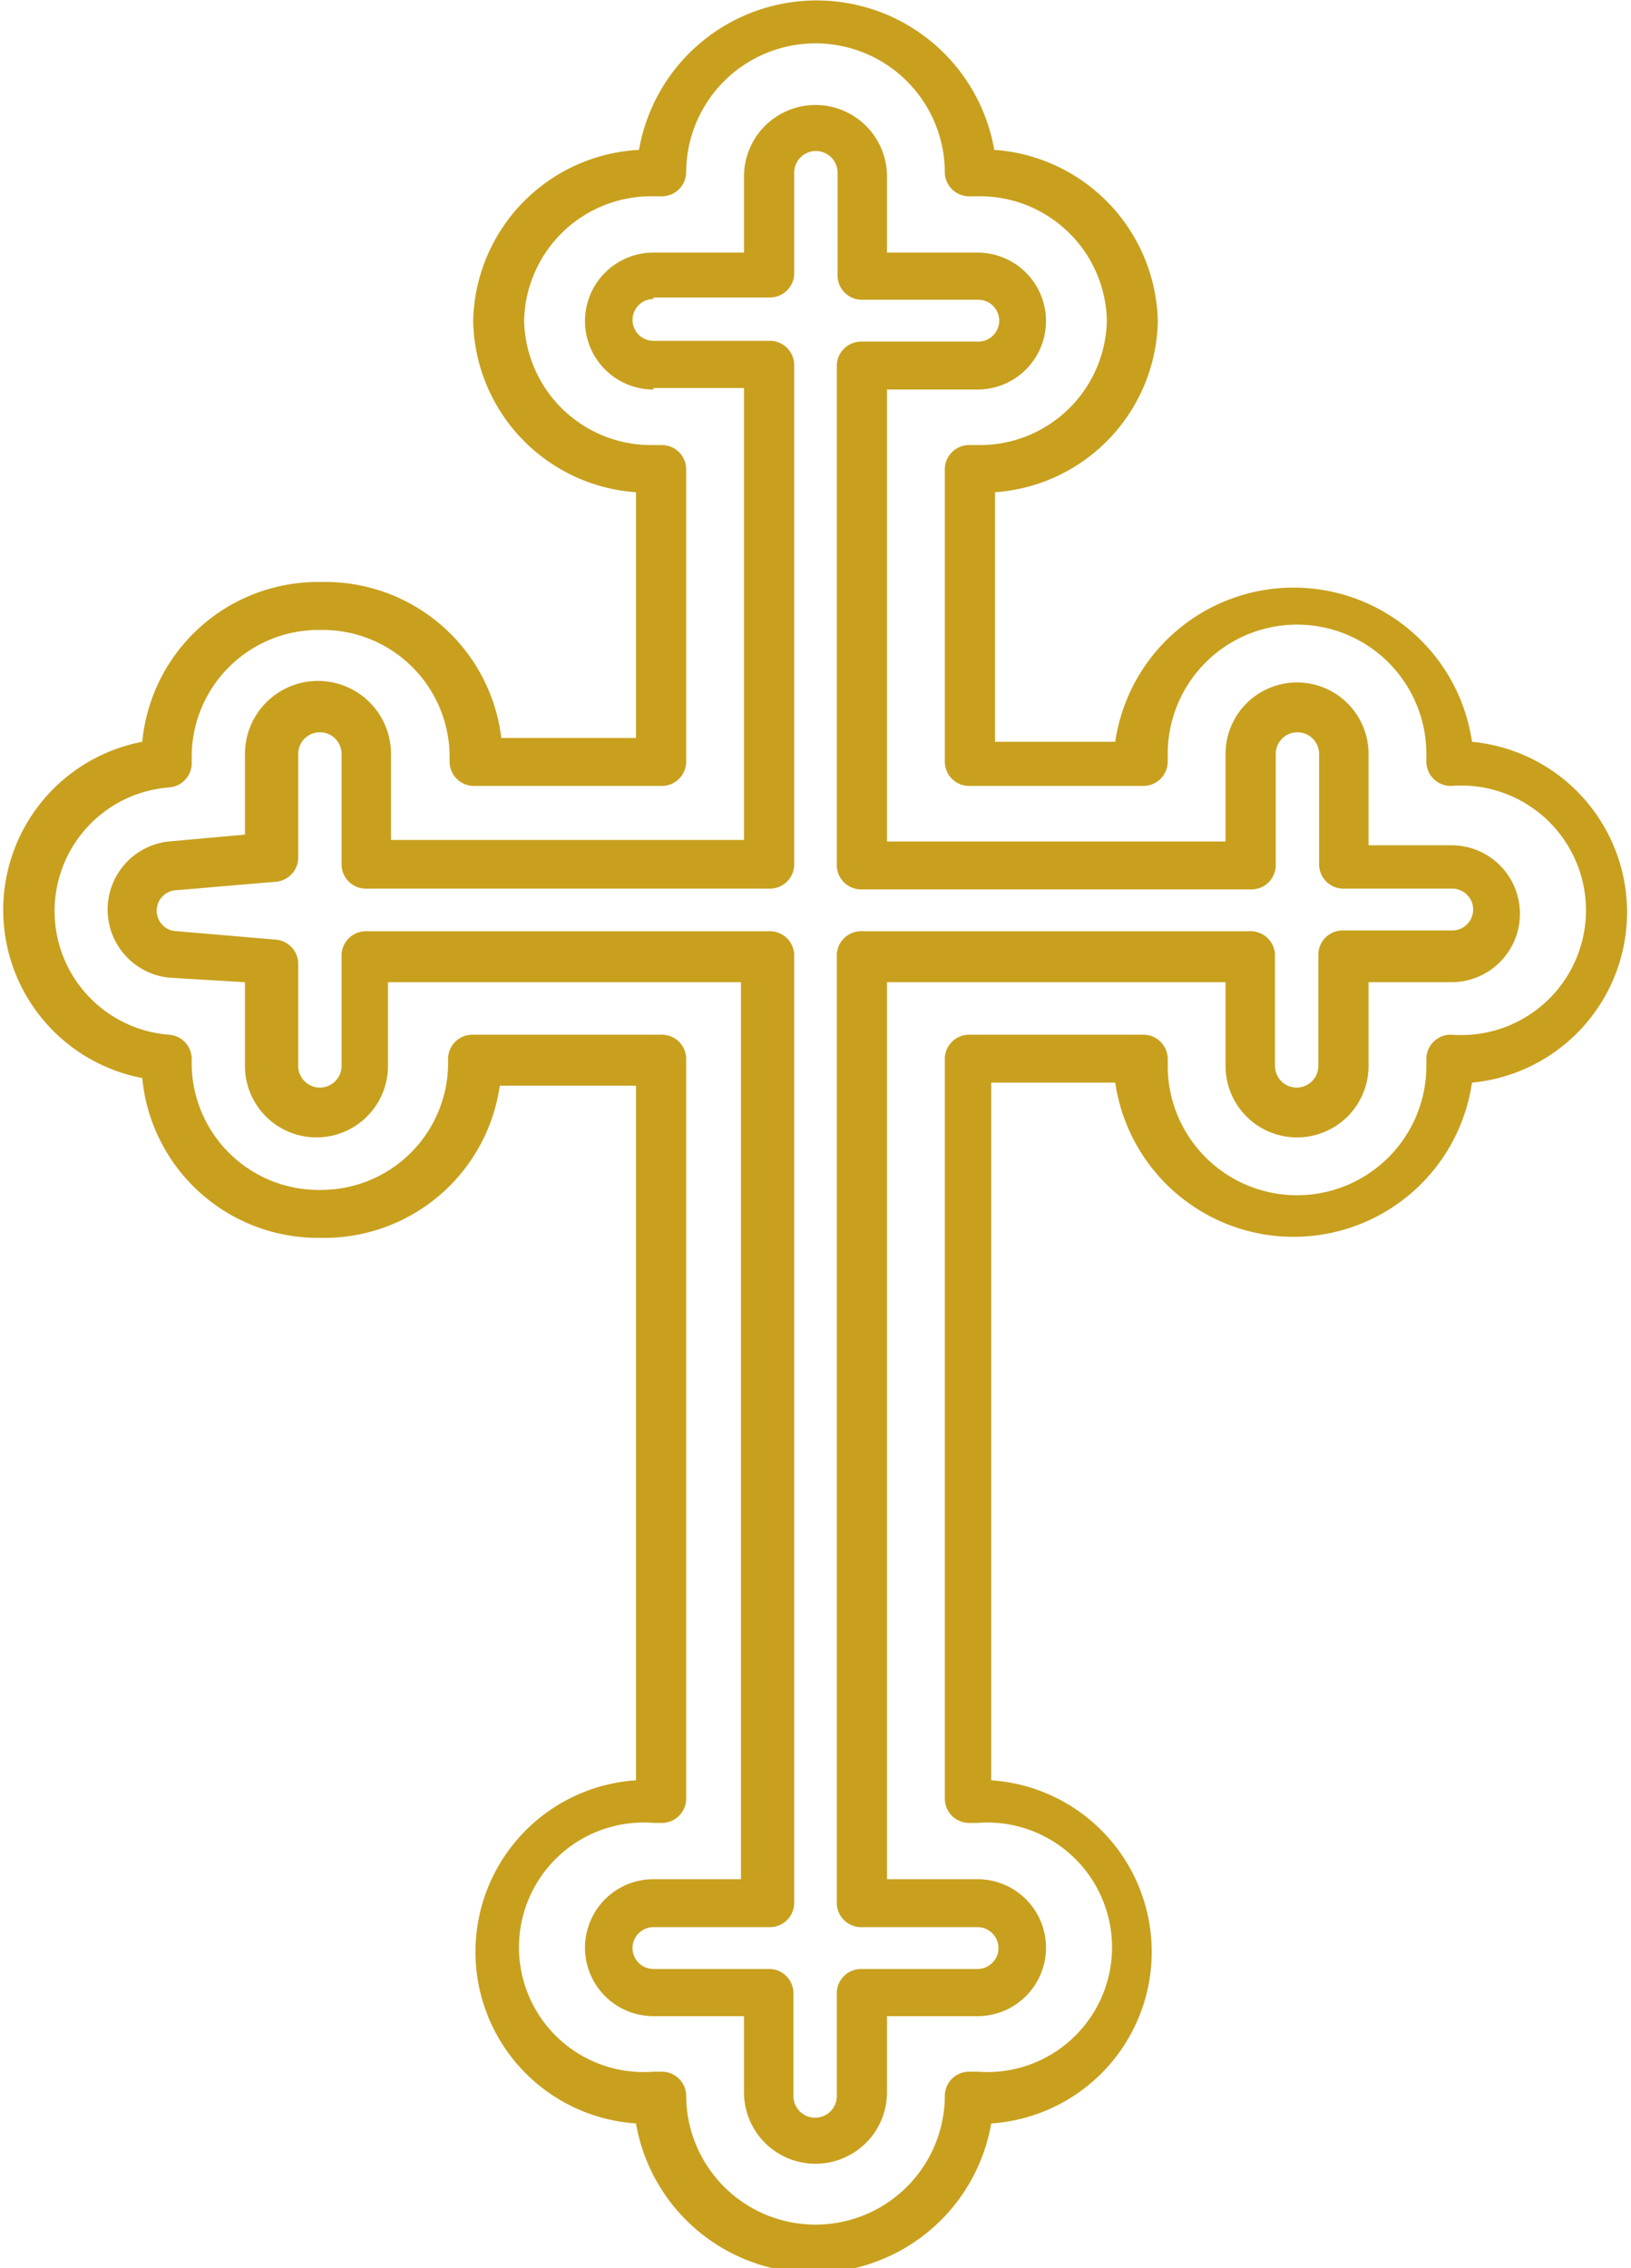 <svg id="Layer_1" data-name="Layer 1" xmlns="http://www.w3.org/2000/svg" xmlns:xlink="http://www.w3.org/1999/xlink" viewBox="0 0 21.44 29.81"><defs><style>.cls-1{fill:none;}.cls-2{clip-path:url(#clip-path);}.cls-3{fill:#c8a01e;}</style><clipPath id="clip-path" transform="translate(-0.78 -0.09)"><rect class="cls-1" x="0.78" y="0.09" width="21.44" height="29.81"/></clipPath></defs><title>Paivanpyha</title><g class="cls-2"><path class="cls-3" d="M9.37,2.67h.1a.32.32,0,0,0,.33-.31,1.7,1.7,0,0,1,3.4,0,.32.32,0,0,0,.33.31h.1a1.67,1.67,0,0,1,1.7,1.63,1.67,1.67,0,0,1-1.7,1.64h-.1a.32.32,0,0,0-.33.31V10.1a.32.32,0,0,0,.33.32H15.8a.32.32,0,0,0,.33-.32V10a1.7,1.7,0,0,1,3.4,0v.1a.32.32,0,0,0,.33.32,1.64,1.64,0,1,1,0,3.27.32.32,0,0,0-.33.31v.1a1.7,1.7,0,0,1-3.4,0V14a.32.32,0,0,0-.33-.31H13.53a.32.32,0,0,0-.33.31v9.74a.32.32,0,0,0,.33.31h.1a1.64,1.64,0,1,1,0,3.27h-.1a.32.32,0,0,0-.33.31,1.7,1.7,0,0,1-3.4,0,.32.32,0,0,0-.33-.31h-.1a1.64,1.64,0,1,1,0-3.27h.1a.32.32,0,0,0,.33-.31V14a.32.32,0,0,0-.33-.31H7a.32.32,0,0,0-.33.31v.1A1.67,1.67,0,0,1,5,15.73a1.67,1.67,0,0,1-1.7-1.63V14a.32.32,0,0,0-.3-.31,1.63,1.63,0,0,1,0-3.25.32.32,0,0,0,.3-.31V10A1.67,1.67,0,0,1,5,8.37,1.67,1.67,0,0,1,6.69,10v.1a.32.32,0,0,0,.33.32H9.47a.32.32,0,0,0,.33-.32V6.25a.32.32,0,0,0-.33-.31h-.1a1.67,1.67,0,0,1-1.7-1.64,1.67,1.67,0,0,1,1.7-1.63m-2,7.12A2.33,2.33,0,0,0,5,7.74a2.32,2.32,0,0,0-2.35,2.1,2.25,2.25,0,0,0,0,4.42A2.32,2.32,0,0,0,5,16.36a2.33,2.33,0,0,0,2.35-2H9.14v9.13a2.26,2.26,0,0,0,0,4.51,2.37,2.37,0,0,0,4.67,0,2.26,2.26,0,0,0,0-4.51V14.32h1.63a2.37,2.37,0,0,0,4.69,0,2.25,2.25,0,0,0,0-4.48,2.37,2.37,0,0,0-4.69,0H13.86V6.56A2.3,2.3,0,0,0,16,4.31a2.31,2.31,0,0,0-2.15-2.25,2.37,2.37,0,0,0-4.67,0A2.3,2.3,0,0,0,7,4.31,2.3,2.3,0,0,0,9.14,6.56V9.79Z" transform="translate(-0.78 -0.09)"/><path class="cls-3" d="M9.37,4h1.52a.32.32,0,0,0,.33-.31V2.36a.28.28,0,0,1,.57,0V3.72a.32.32,0,0,0,.33.31h1.52a.27.27,0,1,1,0,.55H12.11a.32.32,0,0,0-.33.32v6.57a.32.32,0,0,0,.33.31h5.11a.32.32,0,0,0,.33-.31V10a.28.28,0,0,1,.57,0v1.46a.32.32,0,0,0,.33.31h1.42a.27.27,0,1,1,0,.55H18.44a.32.32,0,0,0-.33.31V14.1a.28.28,0,0,1-.57,0V12.64a.32.32,0,0,0-.33-.31H12.11a.32.32,0,0,0-.33.31V25.11a.32.32,0,0,0,.33.31h1.52a.27.27,0,1,1,0,.55H12.11a.32.32,0,0,0-.33.31v1.36a.28.28,0,0,1-.57,0V26.28a.32.32,0,0,0-.33-.31H9.37a.27.27,0,1,1,0-.55h1.52a.32.32,0,0,0,.33-.31V12.64a.32.32,0,0,0-.33-.31H5.6a.32.32,0,0,0-.33.31V14.1a.28.28,0,0,1-.57,0V12.75a.32.32,0,0,0-.3-.31l-1.29-.11a.27.27,0,0,1,0-.54l1.29-.11a.32.32,0,0,0,.3-.31V10a.28.28,0,0,1,.57,0v1.46a.32.32,0,0,0,.33.31h5.29a.32.32,0,0,0,.33-.31V4.89a.32.32,0,0,0-.33-.32H9.37a.27.27,0,1,1,0-.55m0,1.17h1.19v5.94H5.92V10A.94.94,0,0,0,4,10v1.06l-1,.09a.9.9,0,0,0,0,1.79L4,13V14.1a.94.94,0,0,0,1.88,0V13h4.64V24.79H9.37a.9.9,0,1,0,0,1.8h1.19v1a.94.94,0,0,0,1.88,0v-1h1.19a.9.9,0,1,0,0-1.8H12.44V13h4.45V14.1a.94.94,0,0,0,1.88,0V13h1.09a.9.9,0,1,0,0-1.8H18.77V10a.94.94,0,0,0-1.88,0v1.15H12.44V5.21h1.19a.9.9,0,1,0,0-1.8H12.44v-1a.94.94,0,0,0-1.88,0v1H9.37a.9.9,0,1,0,0,1.8" transform="translate(-0.78 -0.09)"/></g></svg>